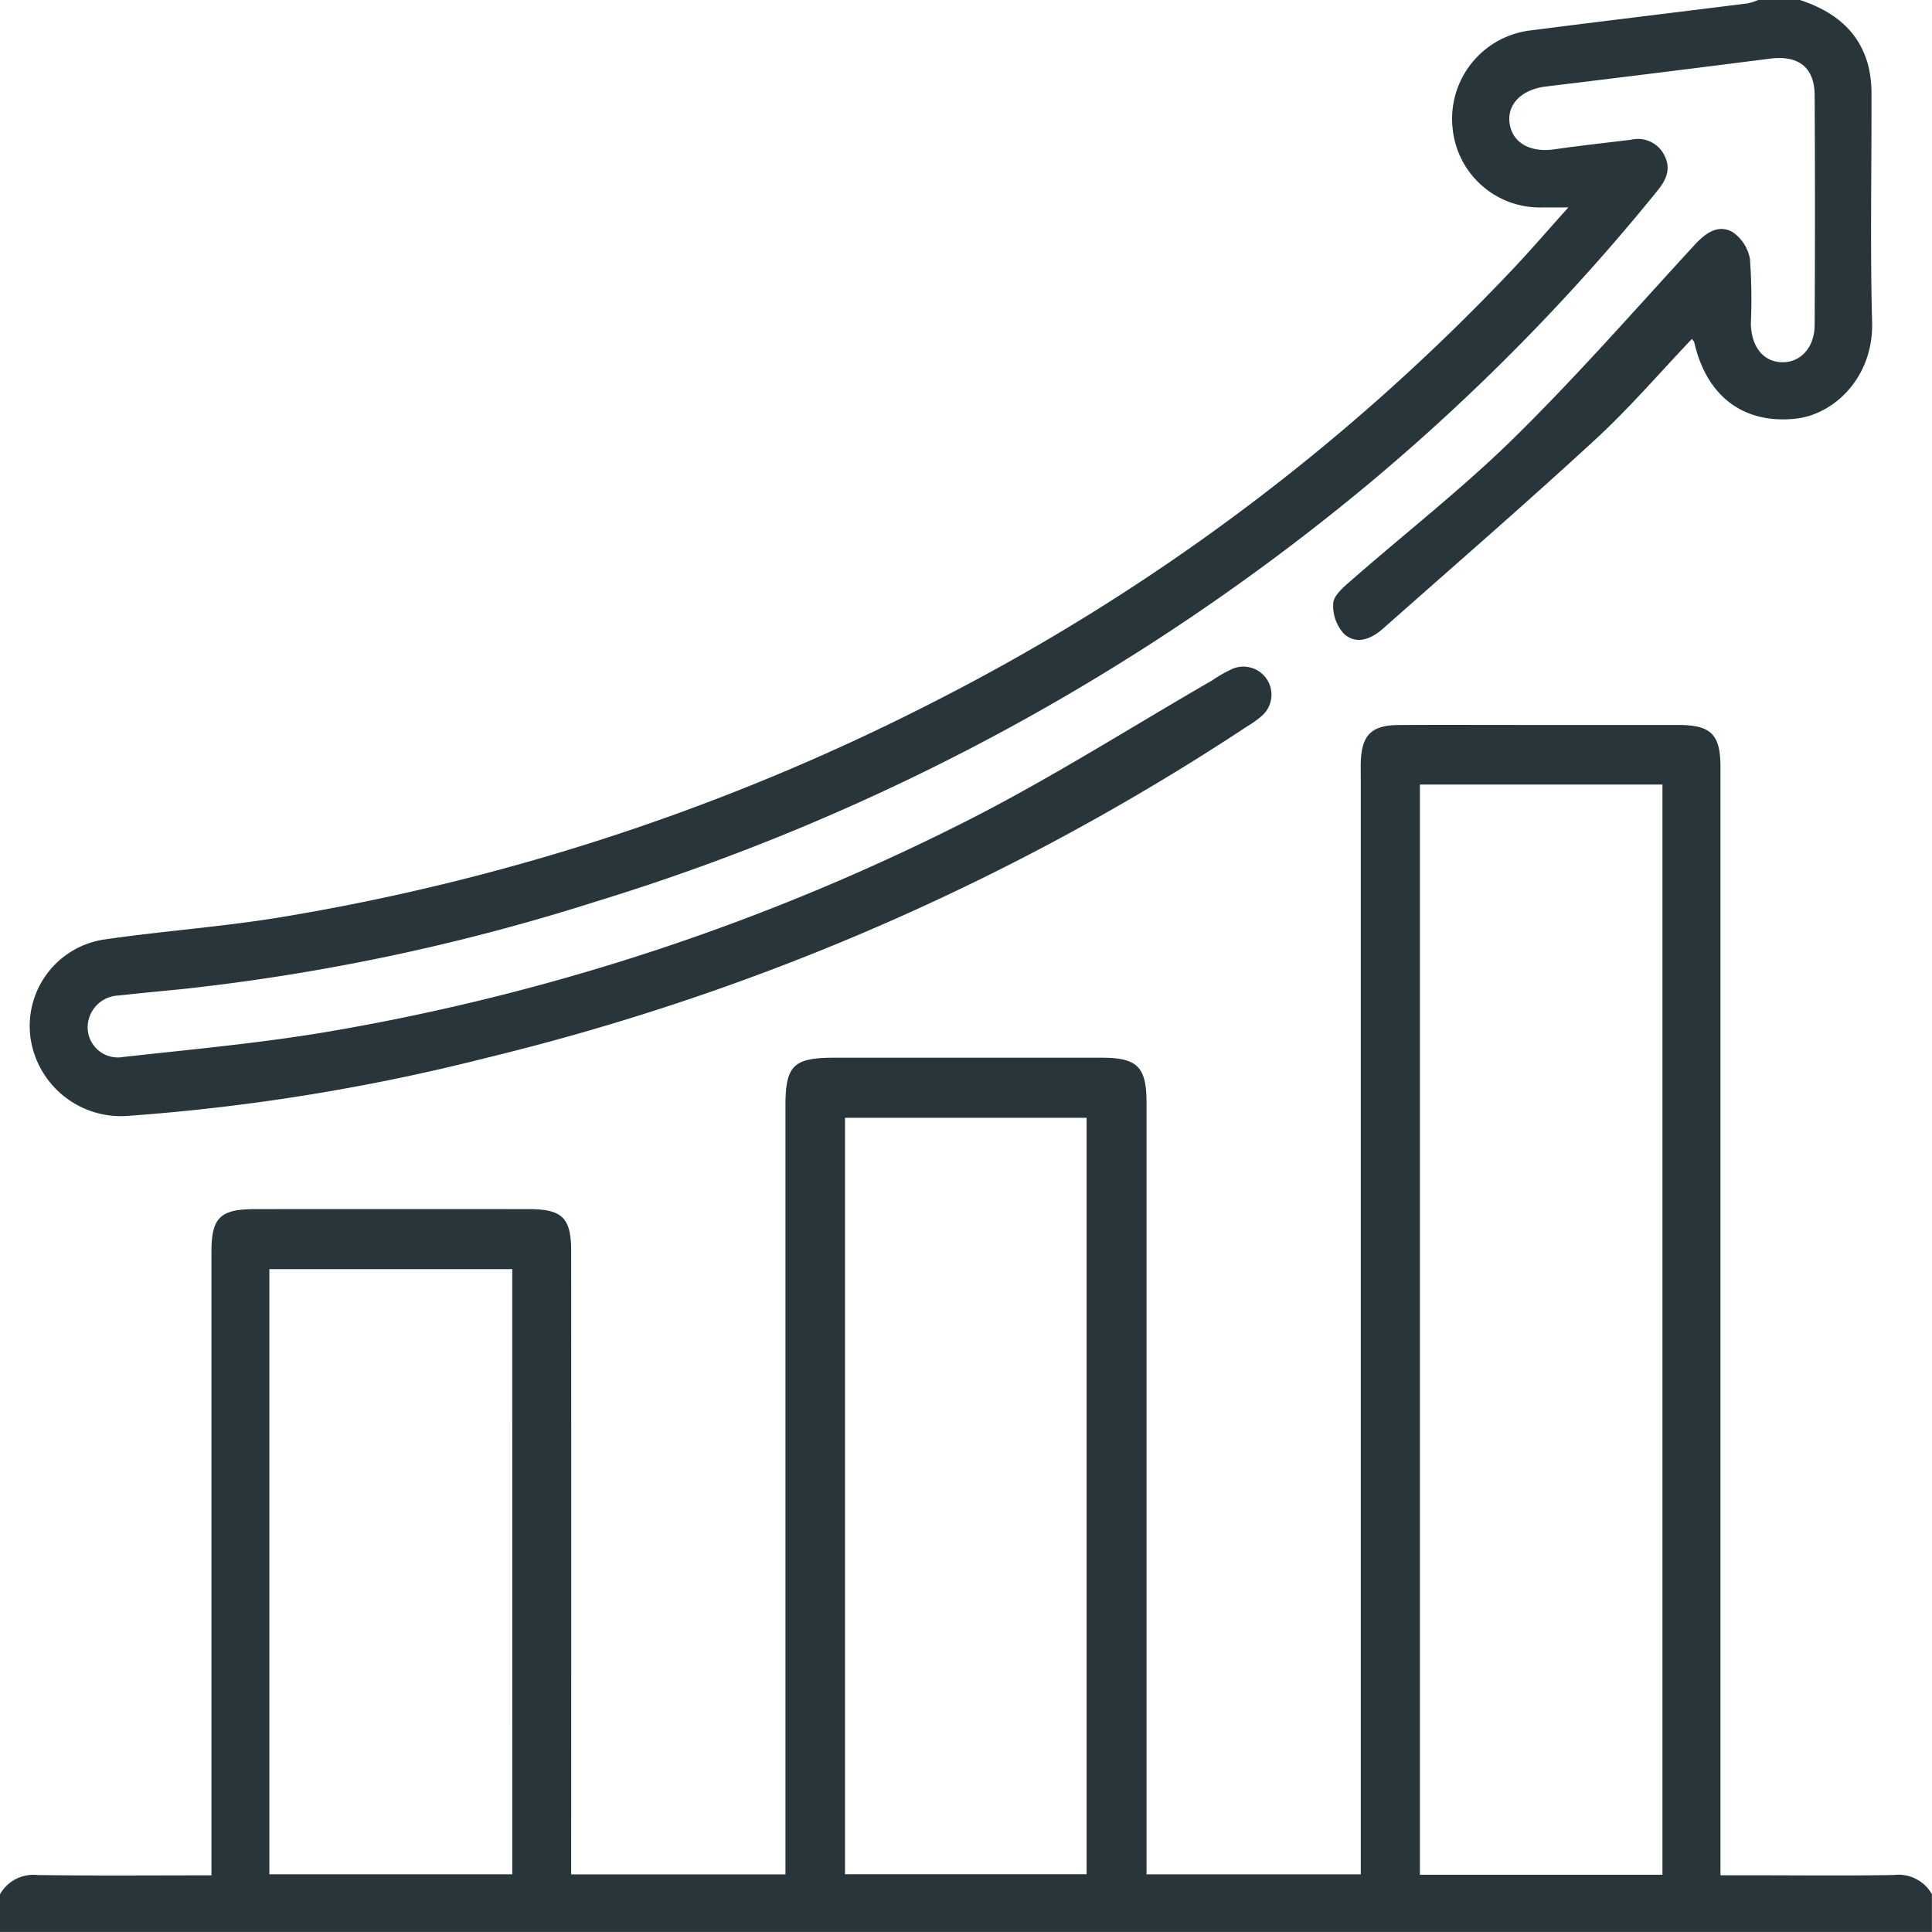 <svg xmlns="http://www.w3.org/2000/svg" width="178.889" height="178.89" viewBox="0 0 178.889 178.89">
  <g id="icono-2" transform="translate(-751.106 -1439.113)">
    <path id="Trazado_2051" data-name="Trazado 2051" d="M7.793,947.428a3.558,3.558,0,0,1,3.5-1.782c5.286.071,10.573.027,16.078.027v-2.161q0-27.772,0-55.544c0-3.19.792-3.98,4.047-3.982q12.664-.012,25.326,0c3.124,0,3.935.81,3.936,3.921q.01,27.685,0,55.369v2.309H80.52v-2.157q0-34.5,0-68.993c0-3.743.728-4.466,4.506-4.467q12.4,0,24.8,0c3.281,0,4.126.855,4.127,4.145q0,34.671,0,69.342v2.127h19.838v-2.163q0-49.605,0-99.21c0-.524-.011-1.049,0-1.572.071-2.54.975-3.458,3.514-3.474,3.668-.023,7.336-.006,11-.006q7.423,0,14.846,0c3.08,0,3.944.864,3.945,3.918q0,50.042,0,100.084v2.509h2.979c4.367,0,8.734.051,13.1-.027a3.545,3.545,0,0,1,3.5,1.782v3.491q-89.444,0-178.89,0ZM161.724,844.675H139.267V945.622h22.458Zm-53.319,30.856H86.035v70.043h22.37Zm-53.18,14.011H32.734v56.033H55.226Z" transform="translate(743.313 667.082)" fill="#28353b"/>
    <path id="Trazado_2052" data-name="Trazado 2052" d="M179.61,647.04c3.158,1.046,5.563,2.88,6.377,6.281a11.326,11.326,0,0,1,.248,2.588c.019,6.987-.13,13.978.058,20.96.137,5.087-3.5,8.556-7.09,8.938-4.828.514-8.245-2.083-9.379-7.074-.021-.092-.114-.168-.216-.311-2.975,3.123-5.78,6.4-8.93,9.3-6.459,5.951-13.1,11.705-19.676,17.528-1.086.961-2.459,1.522-3.61.477a3.836,3.836,0,0,1-.994-2.852c.069-.747.986-1.5,1.664-2.092,5.034-4.409,10.338-8.538,15.1-13.221,5.8-5.7,11.177-11.847,16.691-17.841,1-1.086,2.147-1.926,3.47-1.223a3.793,3.793,0,0,1,1.659,2.541,51,51,0,0,1,.085,5.929c.026,2.209,1.182,3.608,2.943,3.613,1.671,0,2.949-1.368,2.961-3.431q.061-10.655,0-21.31c-.02-2.6-1.527-3.7-4.134-3.37q-10.375,1.326-20.759,2.582c-2.227.271-3.6,1.633-3.351,3.409.256,1.8,1.912,2.726,4.133,2.407,2.358-.338,4.726-.6,7.092-.885a2.732,2.732,0,0,1,3.093,1.414c.673,1.3.175,2.311-.655,3.333A196.321,196.321,0,0,1,139.844,691.7a206.429,206.429,0,0,1-71.722,38.819A195.442,195.442,0,0,1,30.034,738.6c-2.024.209-4.052.382-6.073.616a2.964,2.964,0,0,0-2.893,3.068,2.788,2.788,0,0,0,3.273,2.625c6.52-.722,13.072-1.311,19.527-2.434a208.033,208.033,0,0,0,58.613-19.434c7.761-3.931,15.132-8.632,22.679-12.984a12.35,12.35,0,0,1,1.964-1.112,2.6,2.6,0,0,1,2.644,4.394,8.962,8.962,0,0,1-1.272.914A223.3,223.3,0,0,1,57.95,745,190.065,190.065,0,0,1,24.8,750.362a8.459,8.459,0,0,1-9-7.049,8.1,8.1,0,0,1,6.923-9.3c5.4-.777,10.866-1.16,16.248-2.049a206.433,206.433,0,0,0,60.591-20.011,195.913,195.913,0,0,0,53.284-39.806c1.724-1.813,3.355-3.713,5.32-5.9h-2.421a8.112,8.112,0,0,1-8.295-7.325,8.24,8.24,0,0,1,7.274-9.072c6.685-.858,13.378-1.658,20.066-2.5a5.224,5.224,0,0,0,.975-.321Z" transform="translate(738.157 792.073)" fill="#28353b"/>
  </g>
</svg>
